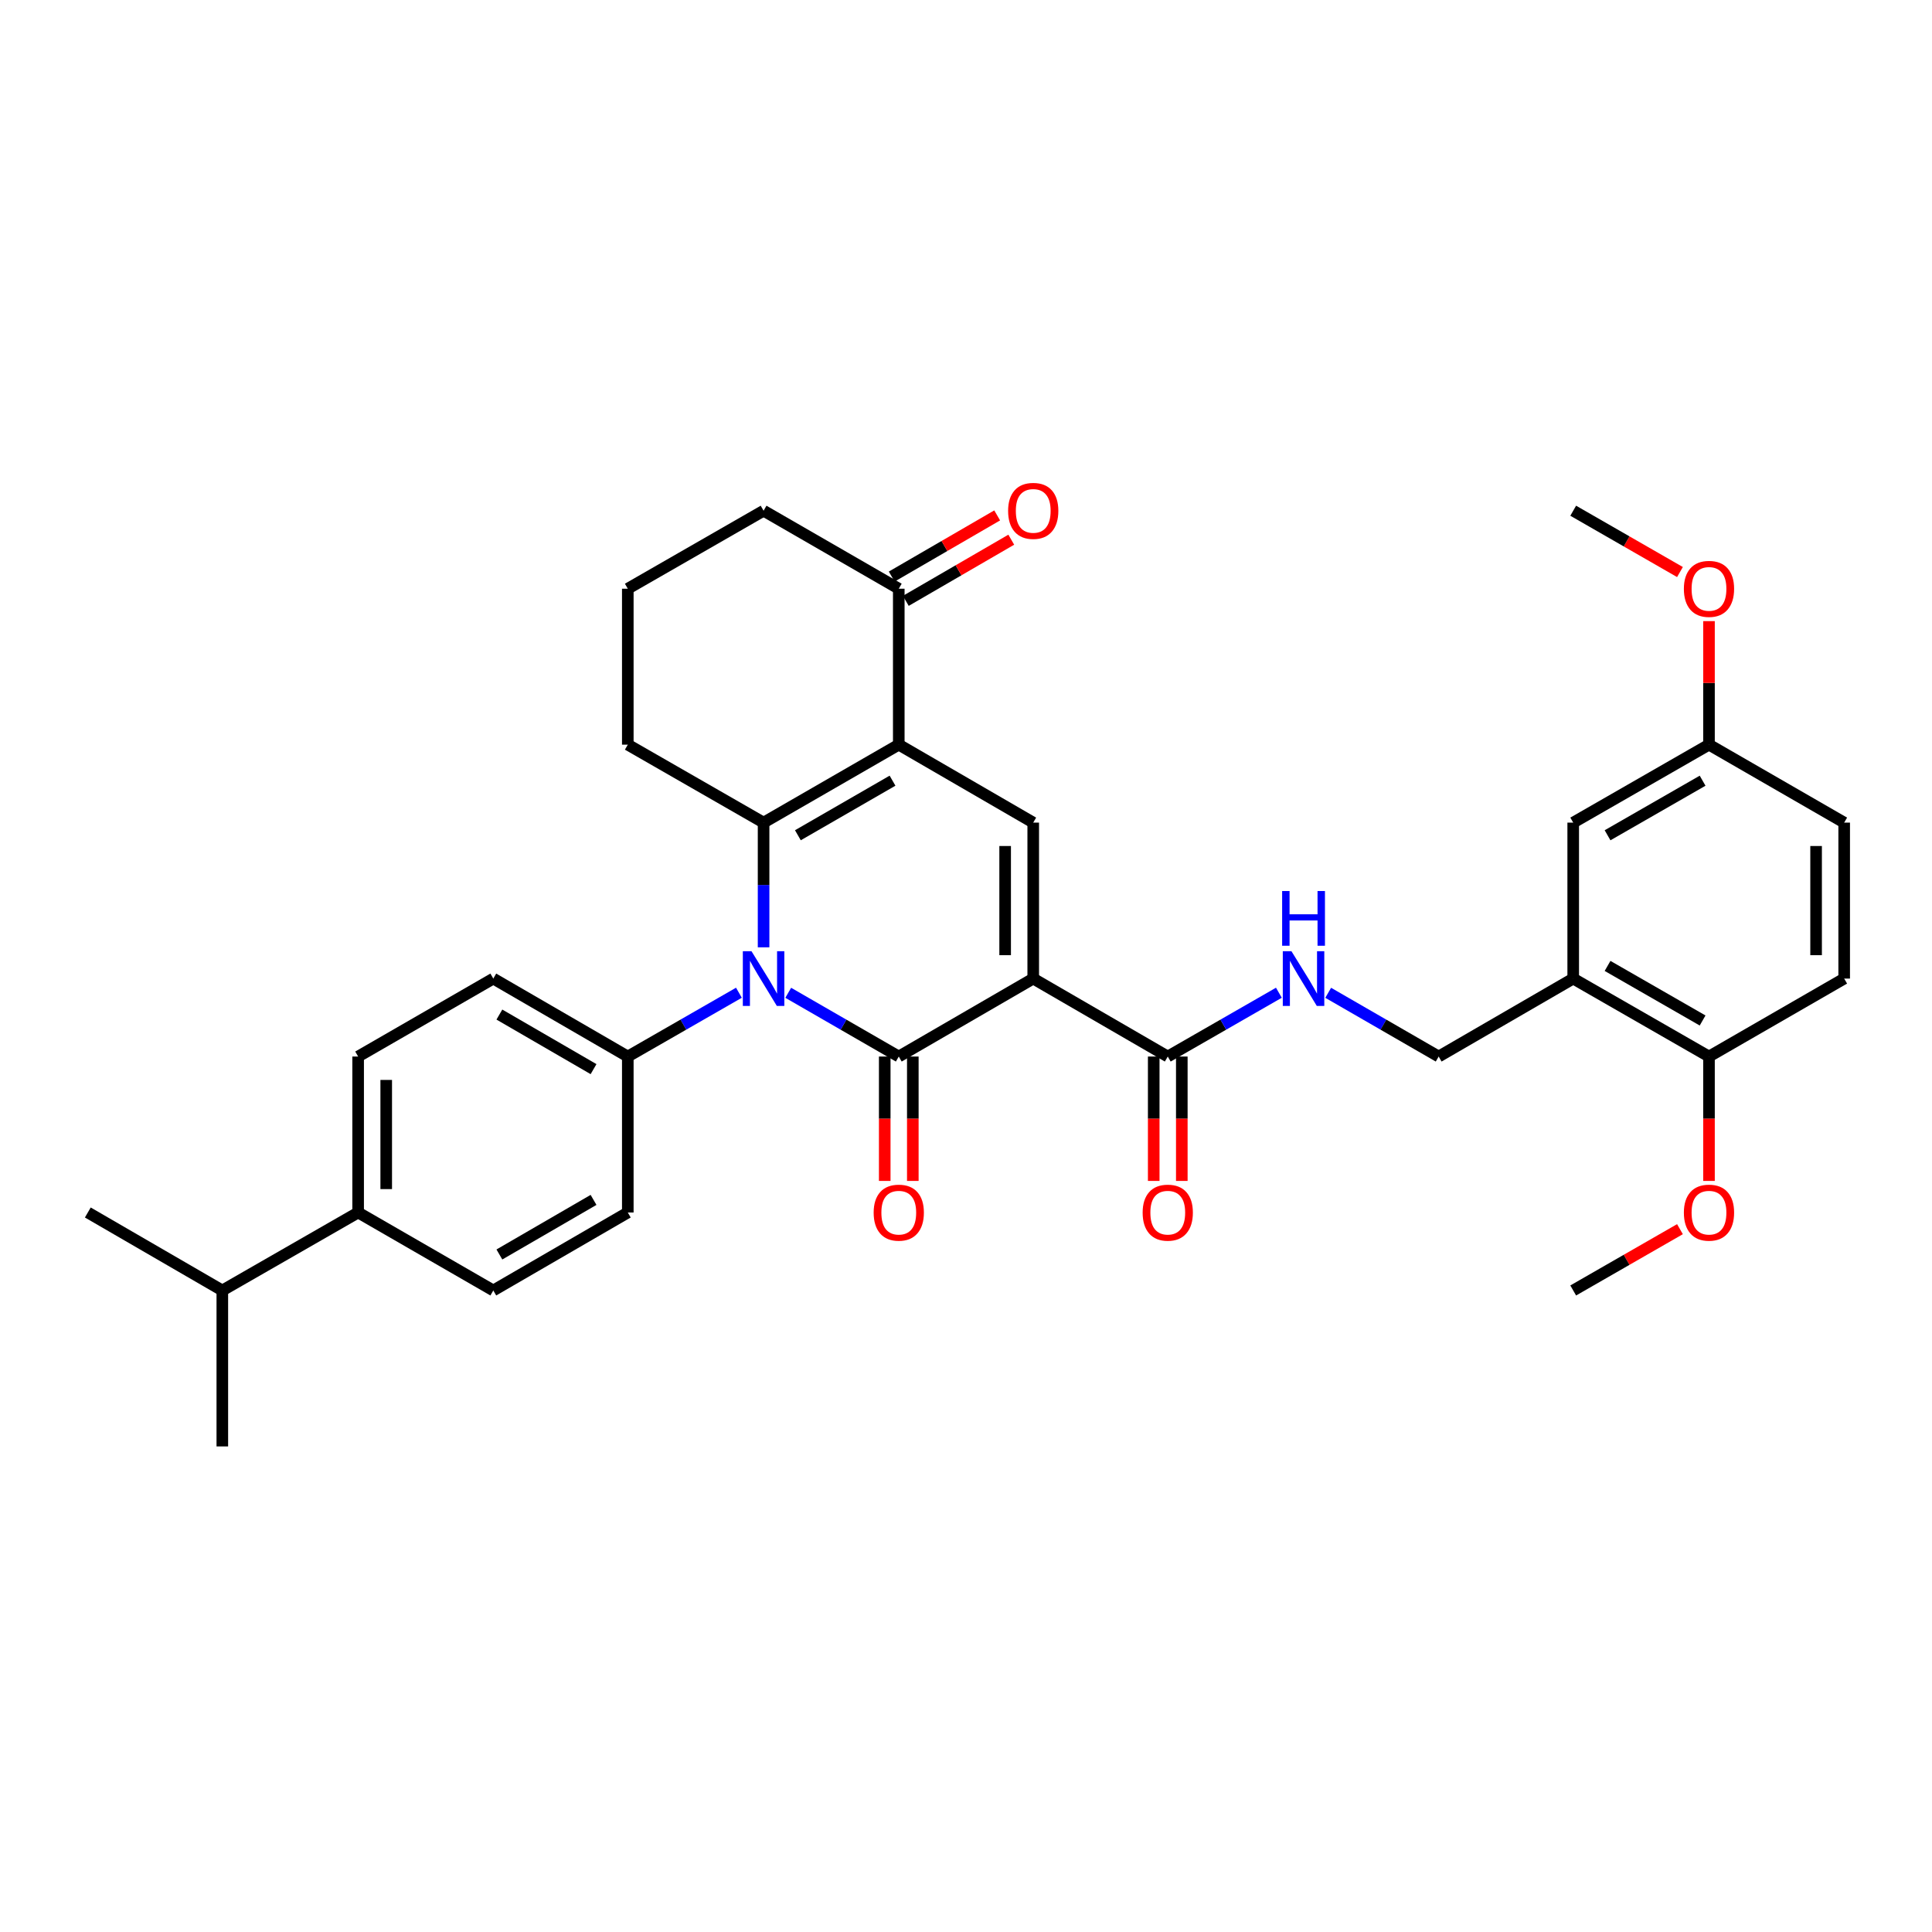 <?xml version='1.0' encoding='iso-8859-1'?>
<svg version='1.1' baseProfile='full'
              xmlns='http://www.w3.org/2000/svg'
                      xmlns:rdkit='http://www.rdkit.org/xml'
                      xmlns:xlink='http://www.w3.org/1999/xlink'
                  xml:space='preserve'
width='1000px' height='1000px' viewBox='0 0 1000 1000'>
<!-- END OF HEADER -->
<rect style='opacity:1.0;fill:#FFFFFF;stroke:none' width='1000' height='1000' x='0' y='0'> </rect>
<path class='bond-0' d='M 534.797,506.509 L 465.203,546.862' style='fill:none;fill-rule:evenodd;stroke:#000000;stroke-width:6px;stroke-linecap:butt;stroke-linejoin:miter;stroke-opacity:1' />
<path class='bond-4' d='M 534.797,506.509 L 534.797,425.786' style='fill:none;fill-rule:evenodd;stroke:#000000;stroke-width:6px;stroke-linecap:butt;stroke-linejoin:miter;stroke-opacity:1' />
<path class='bond-4' d='M 520.261,494.401 L 520.261,437.895' style='fill:none;fill-rule:evenodd;stroke:#000000;stroke-width:6px;stroke-linecap:butt;stroke-linejoin:miter;stroke-opacity:1' />
<path class='bond-5' d='M 534.797,506.509 L 604.432,546.862' style='fill:none;fill-rule:evenodd;stroke:#000000;stroke-width:6px;stroke-linecap:butt;stroke-linejoin:miter;stroke-opacity:1' />
<path class='bond-1' d='M 465.203,546.862 L 436.595,530.365' style='fill:none;fill-rule:evenodd;stroke:#000000;stroke-width:6px;stroke-linecap:butt;stroke-linejoin:miter;stroke-opacity:1' />
<path class='bond-1' d='M 436.595,530.365 L 407.988,513.867' style='fill:none;fill-rule:evenodd;stroke:#0000FF;stroke-width:6px;stroke-linecap:butt;stroke-linejoin:miter;stroke-opacity:1' />
<path class='bond-10' d='M 457.935,546.862 L 457.935,579.055' style='fill:none;fill-rule:evenodd;stroke:#000000;stroke-width:6px;stroke-linecap:butt;stroke-linejoin:miter;stroke-opacity:1' />
<path class='bond-10' d='M 457.935,579.055 L 457.935,611.247' style='fill:none;fill-rule:evenodd;stroke:#FF0000;stroke-width:6px;stroke-linecap:butt;stroke-linejoin:miter;stroke-opacity:1' />
<path class='bond-10' d='M 472.471,546.862 L 472.471,579.055' style='fill:none;fill-rule:evenodd;stroke:#000000;stroke-width:6px;stroke-linecap:butt;stroke-linejoin:miter;stroke-opacity:1' />
<path class='bond-10' d='M 472.471,579.055 L 472.471,611.247' style='fill:none;fill-rule:evenodd;stroke:#FF0000;stroke-width:6px;stroke-linecap:butt;stroke-linejoin:miter;stroke-opacity:1' />
<path class='bond-8' d='M 382.462,513.839 L 353.705,530.351' style='fill:none;fill-rule:evenodd;stroke:#0000FF;stroke-width:6px;stroke-linecap:butt;stroke-linejoin:miter;stroke-opacity:1' />
<path class='bond-8' d='M 353.705,530.351 L 324.947,546.862' style='fill:none;fill-rule:evenodd;stroke:#000000;stroke-width:6px;stroke-linecap:butt;stroke-linejoin:miter;stroke-opacity:1' />
<path class='bond-34' d='M 395.229,490.331 L 395.229,458.059' style='fill:none;fill-rule:evenodd;stroke:#0000FF;stroke-width:6px;stroke-linecap:butt;stroke-linejoin:miter;stroke-opacity:1' />
<path class='bond-34' d='M 395.229,458.059 L 395.229,425.786' style='fill:none;fill-rule:evenodd;stroke:#000000;stroke-width:6px;stroke-linecap:butt;stroke-linejoin:miter;stroke-opacity:1' />
<path class='bond-2' d='M 465.203,385.433 L 534.797,425.786' style='fill:none;fill-rule:evenodd;stroke:#000000;stroke-width:6px;stroke-linecap:butt;stroke-linejoin:miter;stroke-opacity:1' />
<path class='bond-3' d='M 465.203,385.433 L 395.229,425.786' style='fill:none;fill-rule:evenodd;stroke:#000000;stroke-width:6px;stroke-linecap:butt;stroke-linejoin:miter;stroke-opacity:1' />
<path class='bond-3' d='M 461.968,404.078 L 412.986,432.326' style='fill:none;fill-rule:evenodd;stroke:#000000;stroke-width:6px;stroke-linecap:butt;stroke-linejoin:miter;stroke-opacity:1' />
<path class='bond-6' d='M 465.203,385.433 L 465.203,304.719' style='fill:none;fill-rule:evenodd;stroke:#000000;stroke-width:6px;stroke-linecap:butt;stroke-linejoin:miter;stroke-opacity:1' />
<path class='bond-22' d='M 395.229,425.786 L 324.947,385.433' style='fill:none;fill-rule:evenodd;stroke:#000000;stroke-width:6px;stroke-linecap:butt;stroke-linejoin:miter;stroke-opacity:1' />
<path class='bond-9' d='M 604.432,546.862 L 633.19,530.351' style='fill:none;fill-rule:evenodd;stroke:#000000;stroke-width:6px;stroke-linecap:butt;stroke-linejoin:miter;stroke-opacity:1' />
<path class='bond-9' d='M 633.19,530.351 L 661.947,513.839' style='fill:none;fill-rule:evenodd;stroke:#0000FF;stroke-width:6px;stroke-linecap:butt;stroke-linejoin:miter;stroke-opacity:1' />
<path class='bond-14' d='M 597.164,546.862 L 597.164,579.055' style='fill:none;fill-rule:evenodd;stroke:#000000;stroke-width:6px;stroke-linecap:butt;stroke-linejoin:miter;stroke-opacity:1' />
<path class='bond-14' d='M 597.164,579.055 L 597.164,611.247' style='fill:none;fill-rule:evenodd;stroke:#FF0000;stroke-width:6px;stroke-linecap:butt;stroke-linejoin:miter;stroke-opacity:1' />
<path class='bond-14' d='M 611.7,546.862 L 611.7,579.055' style='fill:none;fill-rule:evenodd;stroke:#000000;stroke-width:6px;stroke-linecap:butt;stroke-linejoin:miter;stroke-opacity:1' />
<path class='bond-14' d='M 611.7,579.055 L 611.7,611.247' style='fill:none;fill-rule:evenodd;stroke:#FF0000;stroke-width:6px;stroke-linecap:butt;stroke-linejoin:miter;stroke-opacity:1' />
<path class='bond-16' d='M 468.849,311.005 L 496.141,295.175' style='fill:none;fill-rule:evenodd;stroke:#000000;stroke-width:6px;stroke-linecap:butt;stroke-linejoin:miter;stroke-opacity:1' />
<path class='bond-16' d='M 496.141,295.175 L 523.433,279.344' style='fill:none;fill-rule:evenodd;stroke:#FF0000;stroke-width:6px;stroke-linecap:butt;stroke-linejoin:miter;stroke-opacity:1' />
<path class='bond-16' d='M 461.556,298.432 L 488.848,282.601' style='fill:none;fill-rule:evenodd;stroke:#000000;stroke-width:6px;stroke-linecap:butt;stroke-linejoin:miter;stroke-opacity:1' />
<path class='bond-16' d='M 488.848,282.601 L 516.139,266.77' style='fill:none;fill-rule:evenodd;stroke:#FF0000;stroke-width:6px;stroke-linecap:butt;stroke-linejoin:miter;stroke-opacity:1' />
<path class='bond-28' d='M 465.203,304.719 L 395.229,264.349' style='fill:none;fill-rule:evenodd;stroke:#000000;stroke-width:6px;stroke-linecap:butt;stroke-linejoin:miter;stroke-opacity:1' />
<path class='bond-7' d='M 814.29,506.509 L 744.655,546.862' style='fill:none;fill-rule:evenodd;stroke:#000000;stroke-width:6px;stroke-linecap:butt;stroke-linejoin:miter;stroke-opacity:1' />
<path class='bond-12' d='M 814.29,506.509 L 884.571,546.862' style='fill:none;fill-rule:evenodd;stroke:#000000;stroke-width:6px;stroke-linecap:butt;stroke-linejoin:miter;stroke-opacity:1' />
<path class='bond-12' d='M 832.07,499.956 L 881.267,528.204' style='fill:none;fill-rule:evenodd;stroke:#000000;stroke-width:6px;stroke-linecap:butt;stroke-linejoin:miter;stroke-opacity:1' />
<path class='bond-13' d='M 814.29,506.509 L 814.29,425.786' style='fill:none;fill-rule:evenodd;stroke:#000000;stroke-width:6px;stroke-linecap:butt;stroke-linejoin:miter;stroke-opacity:1' />
<path class='bond-17' d='M 324.947,546.862 L 324.947,627.585' style='fill:none;fill-rule:evenodd;stroke:#000000;stroke-width:6px;stroke-linecap:butt;stroke-linejoin:miter;stroke-opacity:1' />
<path class='bond-18' d='M 324.947,546.862 L 255.329,506.509' style='fill:none;fill-rule:evenodd;stroke:#000000;stroke-width:6px;stroke-linecap:butt;stroke-linejoin:miter;stroke-opacity:1' />
<path class='bond-18' d='M 307.215,553.385 L 258.482,525.138' style='fill:none;fill-rule:evenodd;stroke:#000000;stroke-width:6px;stroke-linecap:butt;stroke-linejoin:miter;stroke-opacity:1' />
<path class='bond-11' d='M 687.472,513.87 L 716.064,530.366' style='fill:none;fill-rule:evenodd;stroke:#0000FF;stroke-width:6px;stroke-linecap:butt;stroke-linejoin:miter;stroke-opacity:1' />
<path class='bond-11' d='M 716.064,530.366 L 744.655,546.862' style='fill:none;fill-rule:evenodd;stroke:#000000;stroke-width:6px;stroke-linecap:butt;stroke-linejoin:miter;stroke-opacity:1' />
<path class='bond-21' d='M 884.571,546.862 L 954.545,506.509' style='fill:none;fill-rule:evenodd;stroke:#000000;stroke-width:6px;stroke-linecap:butt;stroke-linejoin:miter;stroke-opacity:1' />
<path class='bond-26' d='M 884.571,546.862 L 884.571,579.055' style='fill:none;fill-rule:evenodd;stroke:#000000;stroke-width:6px;stroke-linecap:butt;stroke-linejoin:miter;stroke-opacity:1' />
<path class='bond-26' d='M 884.571,579.055 L 884.571,611.247' style='fill:none;fill-rule:evenodd;stroke:#FF0000;stroke-width:6px;stroke-linecap:butt;stroke-linejoin:miter;stroke-opacity:1' />
<path class='bond-23' d='M 814.29,425.786 L 884.571,385.433' style='fill:none;fill-rule:evenodd;stroke:#000000;stroke-width:6px;stroke-linecap:butt;stroke-linejoin:miter;stroke-opacity:1' />
<path class='bond-23' d='M 832.07,432.339 L 881.267,404.092' style='fill:none;fill-rule:evenodd;stroke:#000000;stroke-width:6px;stroke-linecap:butt;stroke-linejoin:miter;stroke-opacity:1' />
<path class='bond-15' d='M 185.371,627.585 L 185.371,546.862' style='fill:none;fill-rule:evenodd;stroke:#000000;stroke-width:6px;stroke-linecap:butt;stroke-linejoin:miter;stroke-opacity:1' />
<path class='bond-15' d='M 199.906,615.477 L 199.906,558.971' style='fill:none;fill-rule:evenodd;stroke:#000000;stroke-width:6px;stroke-linecap:butt;stroke-linejoin:miter;stroke-opacity:1' />
<path class='bond-24' d='M 185.371,627.585 L 115.073,667.946' style='fill:none;fill-rule:evenodd;stroke:#000000;stroke-width:6px;stroke-linecap:butt;stroke-linejoin:miter;stroke-opacity:1' />
<path class='bond-36' d='M 185.371,627.585 L 255.329,667.946' style='fill:none;fill-rule:evenodd;stroke:#000000;stroke-width:6px;stroke-linecap:butt;stroke-linejoin:miter;stroke-opacity:1' />
<path class='bond-20' d='M 324.947,627.585 L 255.329,667.946' style='fill:none;fill-rule:evenodd;stroke:#000000;stroke-width:6px;stroke-linecap:butt;stroke-linejoin:miter;stroke-opacity:1' />
<path class='bond-20' d='M 307.214,621.064 L 258.481,649.317' style='fill:none;fill-rule:evenodd;stroke:#000000;stroke-width:6px;stroke-linecap:butt;stroke-linejoin:miter;stroke-opacity:1' />
<path class='bond-19' d='M 255.329,506.509 L 185.371,546.862' style='fill:none;fill-rule:evenodd;stroke:#000000;stroke-width:6px;stroke-linecap:butt;stroke-linejoin:miter;stroke-opacity:1' />
<path class='bond-37' d='M 954.545,506.509 L 954.545,425.786' style='fill:none;fill-rule:evenodd;stroke:#000000;stroke-width:6px;stroke-linecap:butt;stroke-linejoin:miter;stroke-opacity:1' />
<path class='bond-37' d='M 940.01,494.401 L 940.01,437.895' style='fill:none;fill-rule:evenodd;stroke:#000000;stroke-width:6px;stroke-linecap:butt;stroke-linejoin:miter;stroke-opacity:1' />
<path class='bond-35' d='M 324.947,385.433 L 324.947,304.719' style='fill:none;fill-rule:evenodd;stroke:#000000;stroke-width:6px;stroke-linecap:butt;stroke-linejoin:miter;stroke-opacity:1' />
<path class='bond-25' d='M 884.571,385.433 L 954.545,425.786' style='fill:none;fill-rule:evenodd;stroke:#000000;stroke-width:6px;stroke-linecap:butt;stroke-linejoin:miter;stroke-opacity:1' />
<path class='bond-27' d='M 884.571,385.433 L 884.571,353.465' style='fill:none;fill-rule:evenodd;stroke:#000000;stroke-width:6px;stroke-linecap:butt;stroke-linejoin:miter;stroke-opacity:1' />
<path class='bond-27' d='M 884.571,353.465 L 884.571,321.496' style='fill:none;fill-rule:evenodd;stroke:#FF0000;stroke-width:6px;stroke-linecap:butt;stroke-linejoin:miter;stroke-opacity:1' />
<path class='bond-30' d='M 115.073,667.946 L 45.455,627.585' style='fill:none;fill-rule:evenodd;stroke:#000000;stroke-width:6px;stroke-linecap:butt;stroke-linejoin:miter;stroke-opacity:1' />
<path class='bond-31' d='M 115.073,667.946 L 115.073,748.669' style='fill:none;fill-rule:evenodd;stroke:#000000;stroke-width:6px;stroke-linecap:butt;stroke-linejoin:miter;stroke-opacity:1' />
<path class='bond-32' d='M 869.545,636.214 L 841.918,652.08' style='fill:none;fill-rule:evenodd;stroke:#FF0000;stroke-width:6px;stroke-linecap:butt;stroke-linejoin:miter;stroke-opacity:1' />
<path class='bond-32' d='M 841.918,652.08 L 814.29,667.946' style='fill:none;fill-rule:evenodd;stroke:#000000;stroke-width:6px;stroke-linecap:butt;stroke-linejoin:miter;stroke-opacity:1' />
<path class='bond-33' d='M 869.545,296.088 L 841.918,280.218' style='fill:none;fill-rule:evenodd;stroke:#FF0000;stroke-width:6px;stroke-linecap:butt;stroke-linejoin:miter;stroke-opacity:1' />
<path class='bond-33' d='M 841.918,280.218 L 814.29,264.349' style='fill:none;fill-rule:evenodd;stroke:#000000;stroke-width:6px;stroke-linecap:butt;stroke-linejoin:miter;stroke-opacity:1' />
<path class='bond-29' d='M 395.229,264.349 L 324.947,304.719' style='fill:none;fill-rule:evenodd;stroke:#000000;stroke-width:6px;stroke-linecap:butt;stroke-linejoin:miter;stroke-opacity:1' />
<path  class='atom-2' d='M 388.969 492.349
L 398.249 507.349
Q 399.169 508.829, 400.649 511.509
Q 402.129 514.189, 402.209 514.349
L 402.209 492.349
L 405.969 492.349
L 405.969 520.669
L 402.089 520.669
L 392.129 504.269
Q 390.969 502.349, 389.729 500.149
Q 388.529 497.949, 388.169 497.269
L 388.169 520.669
L 384.489 520.669
L 384.489 492.349
L 388.969 492.349
' fill='#0000FF'/>
<path  class='atom-10' d='M 668.453 492.349
L 677.733 507.349
Q 678.653 508.829, 680.133 511.509
Q 681.613 514.189, 681.693 514.349
L 681.693 492.349
L 685.453 492.349
L 685.453 520.669
L 681.573 520.669
L 671.613 504.269
Q 670.453 502.349, 669.213 500.149
Q 668.013 497.949, 667.653 497.269
L 667.653 520.669
L 663.973 520.669
L 663.973 492.349
L 668.453 492.349
' fill='#0000FF'/>
<path  class='atom-10' d='M 663.633 461.197
L 667.473 461.197
L 667.473 473.237
L 681.953 473.237
L 681.953 461.197
L 685.793 461.197
L 685.793 489.517
L 681.953 489.517
L 681.953 476.437
L 667.473 476.437
L 667.473 489.517
L 663.633 489.517
L 663.633 461.197
' fill='#0000FF'/>
<path  class='atom-11' d='M 452.203 627.665
Q 452.203 620.865, 455.563 617.065
Q 458.923 613.265, 465.203 613.265
Q 471.483 613.265, 474.843 617.065
Q 478.203 620.865, 478.203 627.665
Q 478.203 634.545, 474.803 638.465
Q 471.403 642.345, 465.203 642.345
Q 458.963 642.345, 455.563 638.465
Q 452.203 634.585, 452.203 627.665
M 465.203 639.145
Q 469.523 639.145, 471.843 636.265
Q 474.203 633.345, 474.203 627.665
Q 474.203 622.105, 471.843 619.305
Q 469.523 616.465, 465.203 616.465
Q 460.883 616.465, 458.523 619.265
Q 456.203 622.065, 456.203 627.665
Q 456.203 633.385, 458.523 636.265
Q 460.883 639.145, 465.203 639.145
' fill='#FF0000'/>
<path  class='atom-15' d='M 591.432 627.665
Q 591.432 620.865, 594.792 617.065
Q 598.152 613.265, 604.432 613.265
Q 610.712 613.265, 614.072 617.065
Q 617.432 620.865, 617.432 627.665
Q 617.432 634.545, 614.032 638.465
Q 610.632 642.345, 604.432 642.345
Q 598.192 642.345, 594.792 638.465
Q 591.432 634.585, 591.432 627.665
M 604.432 639.145
Q 608.752 639.145, 611.072 636.265
Q 613.432 633.345, 613.432 627.665
Q 613.432 622.105, 611.072 619.305
Q 608.752 616.465, 604.432 616.465
Q 600.112 616.465, 597.752 619.265
Q 595.432 622.065, 595.432 627.665
Q 595.432 633.385, 597.752 636.265
Q 600.112 639.145, 604.432 639.145
' fill='#FF0000'/>
<path  class='atom-17' d='M 521.797 264.429
Q 521.797 257.629, 525.157 253.829
Q 528.517 250.029, 534.797 250.029
Q 541.077 250.029, 544.437 253.829
Q 547.797 257.629, 547.797 264.429
Q 547.797 271.309, 544.397 275.229
Q 540.997 279.109, 534.797 279.109
Q 528.557 279.109, 525.157 275.229
Q 521.797 271.349, 521.797 264.429
M 534.797 275.909
Q 539.117 275.909, 541.437 273.029
Q 543.797 270.109, 543.797 264.429
Q 543.797 258.869, 541.437 256.069
Q 539.117 253.229, 534.797 253.229
Q 530.477 253.229, 528.117 256.029
Q 525.797 258.829, 525.797 264.429
Q 525.797 270.149, 528.117 273.029
Q 530.477 275.909, 534.797 275.909
' fill='#FF0000'/>
<path  class='atom-27' d='M 871.571 627.665
Q 871.571 620.865, 874.931 617.065
Q 878.291 613.265, 884.571 613.265
Q 890.851 613.265, 894.211 617.065
Q 897.571 620.865, 897.571 627.665
Q 897.571 634.545, 894.171 638.465
Q 890.771 642.345, 884.571 642.345
Q 878.331 642.345, 874.931 638.465
Q 871.571 634.585, 871.571 627.665
M 884.571 639.145
Q 888.891 639.145, 891.211 636.265
Q 893.571 633.345, 893.571 627.665
Q 893.571 622.105, 891.211 619.305
Q 888.891 616.465, 884.571 616.465
Q 880.251 616.465, 877.891 619.265
Q 875.571 622.065, 875.571 627.665
Q 875.571 633.385, 877.891 636.265
Q 880.251 639.145, 884.571 639.145
' fill='#FF0000'/>
<path  class='atom-28' d='M 871.571 304.799
Q 871.571 297.999, 874.931 294.199
Q 878.291 290.399, 884.571 290.399
Q 890.851 290.399, 894.211 294.199
Q 897.571 297.999, 897.571 304.799
Q 897.571 311.679, 894.171 315.599
Q 890.771 319.479, 884.571 319.479
Q 878.331 319.479, 874.931 315.599
Q 871.571 311.719, 871.571 304.799
M 884.571 316.279
Q 888.891 316.279, 891.211 313.399
Q 893.571 310.479, 893.571 304.799
Q 893.571 299.239, 891.211 296.439
Q 888.891 293.599, 884.571 293.599
Q 880.251 293.599, 877.891 296.399
Q 875.571 299.199, 875.571 304.799
Q 875.571 310.519, 877.891 313.399
Q 880.251 316.279, 884.571 316.279
' fill='#FF0000'/>
</svg>
